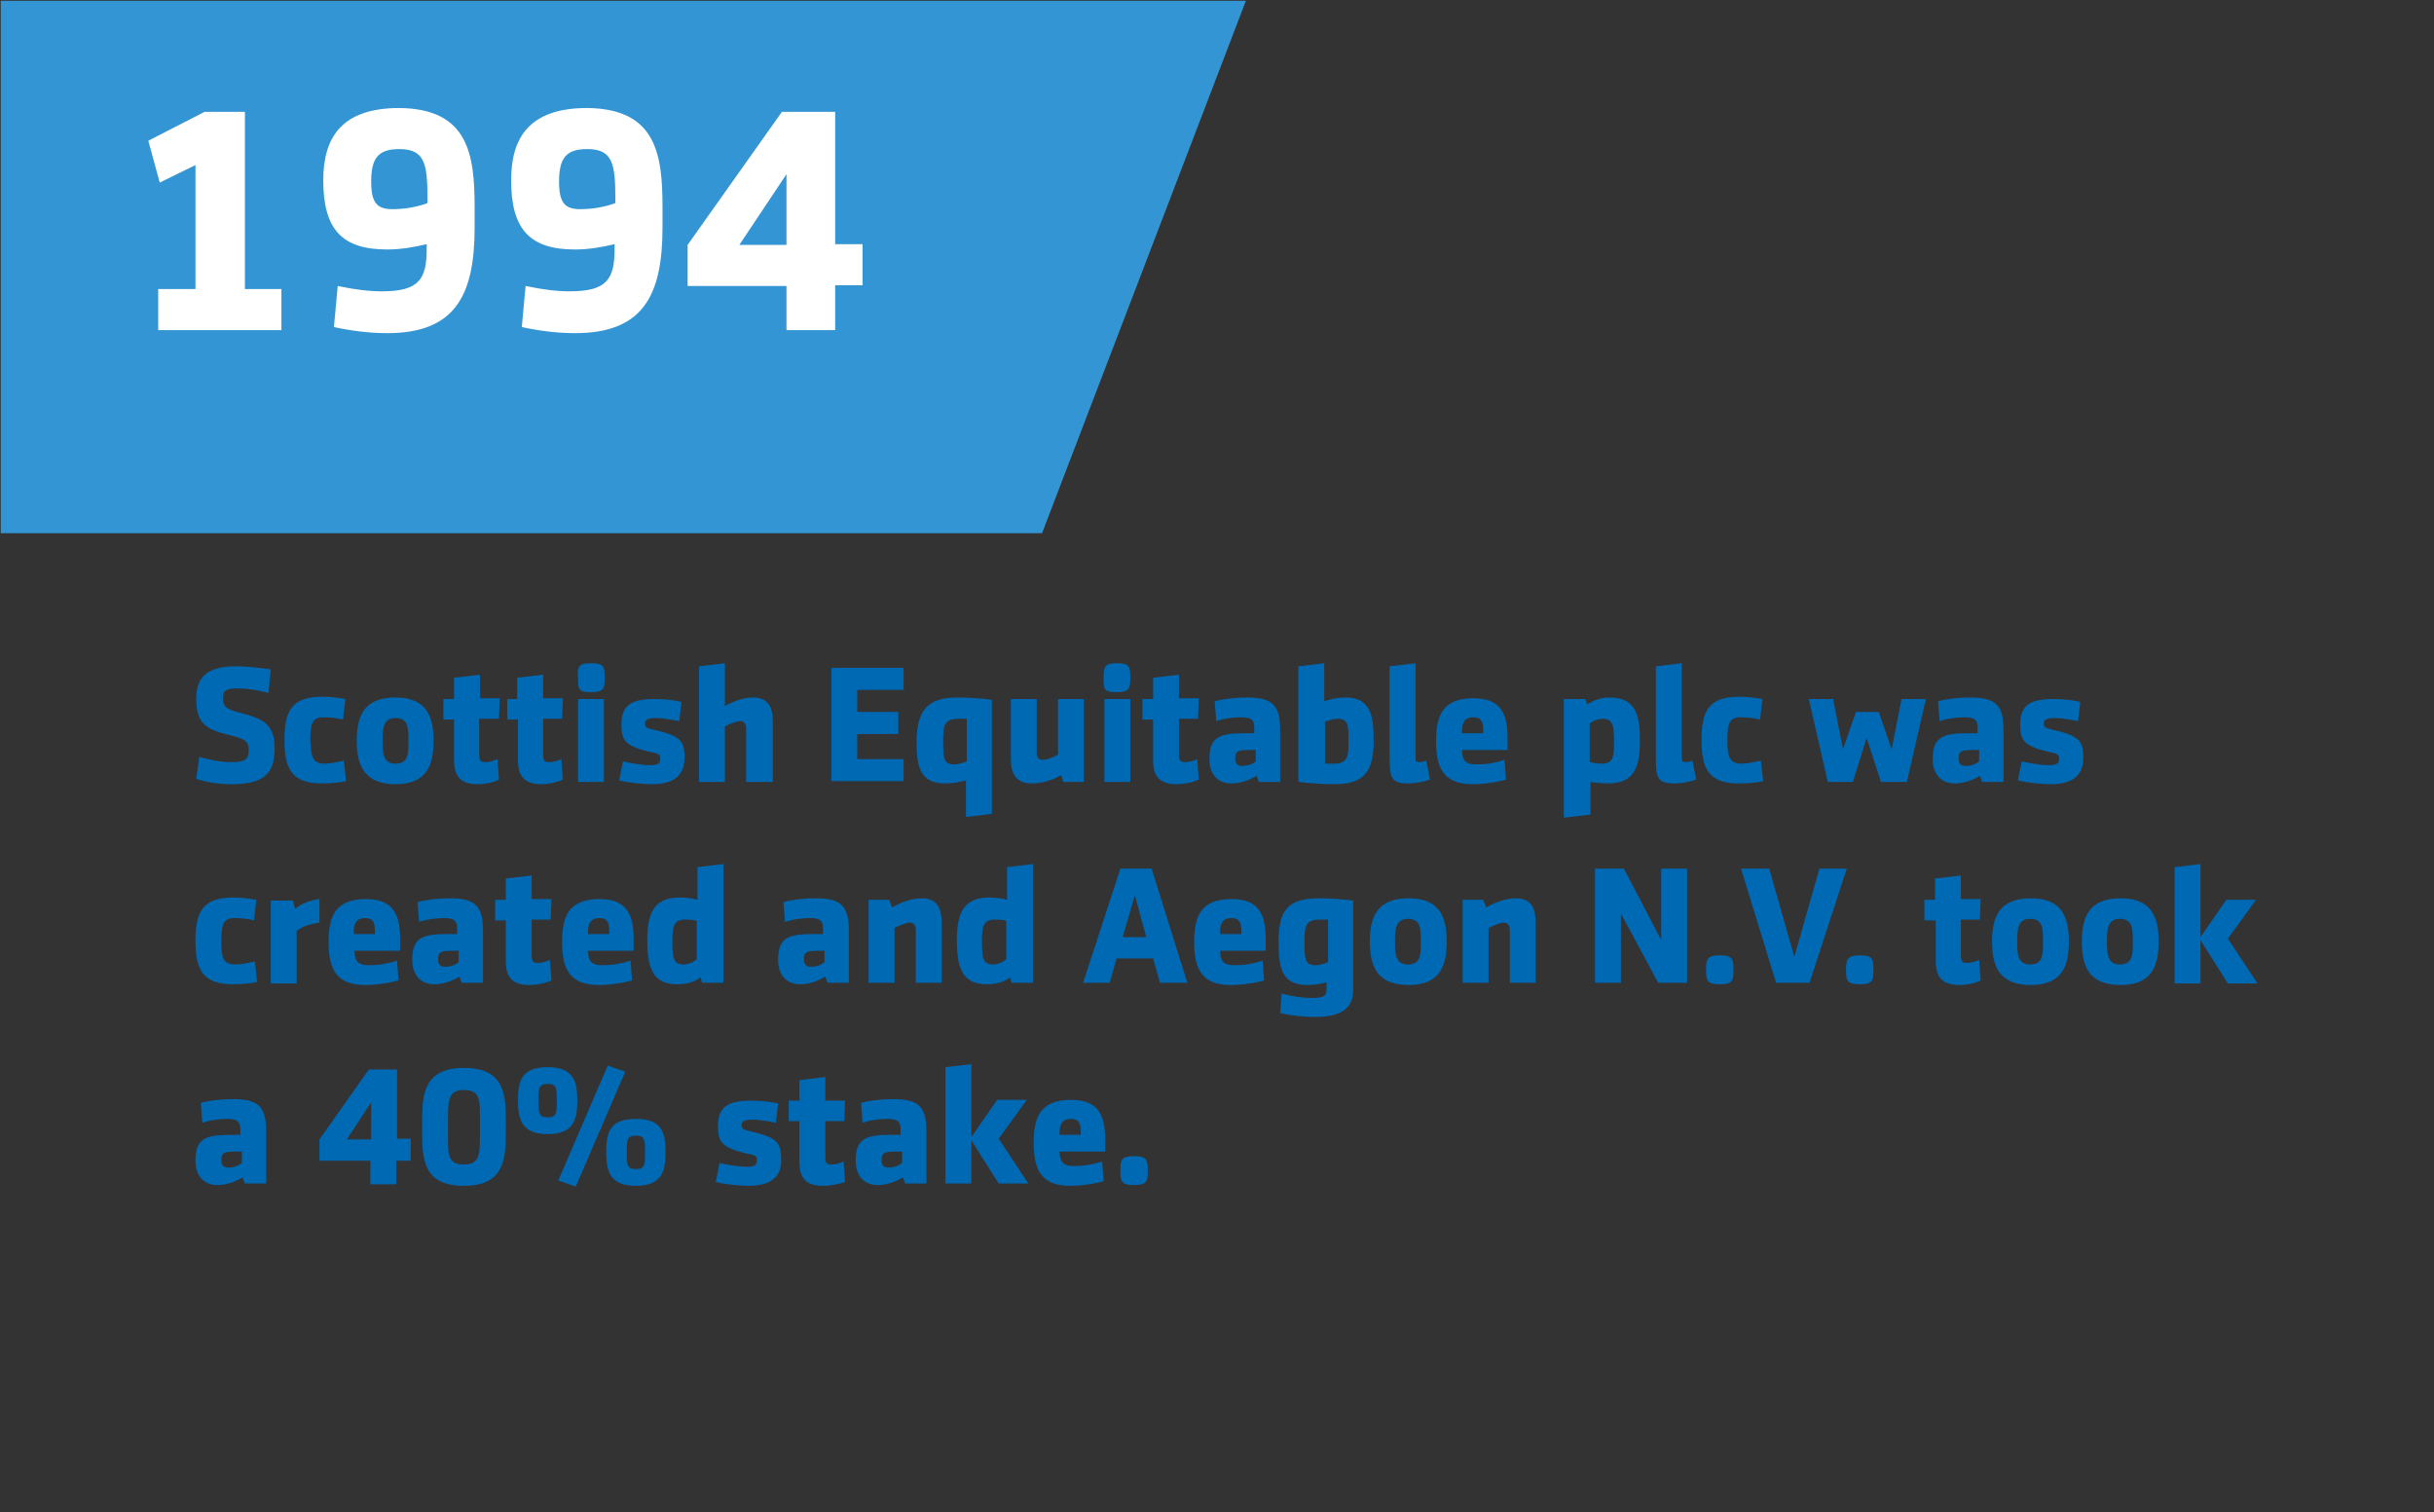<?xml version="1.0" encoding="utf-8"?>
<!-- Generator: Adobe Illustrator 26.4.0, SVG Export Plug-In . SVG Version: 6.00 Build 0)  -->
<!DOCTYPE svg PUBLIC "-//W3C//DTD SVG 1.1//EN" "http://www.w3.org/Graphics/SVG/1.1/DTD/svg11.dtd">
<svg version="1.1" xmlns:x="http://ns.adobe.com/Extensibility/1.0/" xmlns:i="http://ns.adobe.com/AdobeIllustrator/10.0/" xmlns:graph="http://ns.adobe.com/Graphs/1.0/"
	 xmlns="http://www.w3.org/2000/svg" xmlns:xlink="http://www.w3.org/1999/xlink" x="0px" y="0px" viewBox="0 0 320 198.8"
	 style="enable-background:new 0 0 320 198.8;" xml:space="preserve">
<rect x="0" y="0" width="320" height="198.8" fill="#333333" stroke="none"/>
<style type="text/css">
	.st0{fill:#E5F1F9;}
	.st1{fill:#2C68AE;}
	.st2{fill:#0069B4;}
	.st3{opacity:0.72;}
	.st4{opacity:0.91;fill:#C3D3ED;}
	.st5{fill-rule:evenodd;clip-rule:evenodd;fill:#4877A4;}
	.st6{enable-background:new    ;}
	.st7{fill:#A5A5A5;}
	.st8{fill:#FFFFFF;}
	.st9{fill:#3395D3;}
	.st10{fill:#9DE3F7;}
	.st11{fill:#08A5D3;}
	.st12{fill:#1F355E;}
	.st13{fill:none;}
	.st14{fill:#1D1D1D;}
	.st15{fill-rule:evenodd;clip-rule:evenodd;fill:#005694;}
	.st16{fill-rule:evenodd;clip-rule:evenodd;fill:#0069B4;}
	.st17{fill-rule:evenodd;clip-rule:evenodd;fill:#08A5D3;}
	.st18{fill-rule:evenodd;clip-rule:evenodd;fill:#FFFFFF;}
	.st19{fill:#B7912E;}
	.st20{clip-path:url(#SVGID_00000150094678698820370550000015851991600431304632_);enable-background:new    ;}
	.st21{fill:#E6B627;}
	.st22{clip-path:url(#SVGID_00000029041228326989318440000002444861463058680483_);enable-background:new    ;}
	.st23{clip-path:url(#SVGID_00000043415493978352521270000004246916741418448540_);enable-background:new    ;}
	.st24{fill:#FEE9A9;}
	.st25{fill:#F2F2F2;}
	.st26{fill:#3BC8BC;}
	.st27{fill:#005694;}
	.st28{fill:#47D6C7;}
	.st29{fill:#B5EAE1;}
	.st30{opacity:0.4;fill:#A5A5A5;}
	.st31{fill:#E8E8E8;}
	.st32{opacity:0.43;}
	.st33{fill:#113A52;}
	.st34{fill:#CBCCD0;}
	.st35{clip-path:url(#SVGID_00000076586742131588460670000006431016959386721956_);}
	.st36{fill:#FFFFFF;stroke:#0069B4;stroke-width:1.869;stroke-miterlimit:10;}
	.st37{fill:none;stroke:#3BC8BC;stroke-width:1.869;stroke-linecap:round;stroke-linejoin:round;stroke-miterlimit:10;}
	.st38{fill:#FFFFFF;stroke:#0069B4;stroke-width:1.869;stroke-linecap:round;stroke-linejoin:round;stroke-miterlimit:10;}
	.st39{fill:#563A73;stroke:#563A73;stroke-width:1.869;stroke-linecap:round;stroke-linejoin:round;stroke-miterlimit:10;}
	.st40{fill:none;stroke:#0069B4;stroke-width:1.869;stroke-linecap:round;stroke-linejoin:round;}
	.st41{fill:#FFFFFF;stroke:#0069B4;stroke-width:2.126;stroke-miterlimit:10;}
	.st42{fill:#FFFFFF;stroke:#3BC8BC;stroke-width:2.126;stroke-miterlimit:10;}
	.st43{fill:#3BC8BC;stroke:#3BC8BC;stroke-width:1.869;stroke-linecap:round;stroke-linejoin:round;stroke-miterlimit:10;}
	.st44{fill:#FFFFFF;stroke:#FFFFFF;stroke-width:1.869;stroke-linecap:round;stroke-linejoin:round;stroke-miterlimit:10;}
	.st45{fill:none;stroke:#FFFFFF;stroke-width:1.869;stroke-linecap:round;stroke-linejoin:round;stroke-miterlimit:10;}
	.st46{fill:none;stroke:#0069B4;stroke-width:1.869;stroke-linecap:round;stroke-linejoin:round;stroke-miterlimit:10;}
	.st47{fill:#FFFFFF;stroke:#3BC8BC;stroke-width:1.869;stroke-linecap:round;stroke-linejoin:round;stroke-miterlimit:10;}
	.st48{fill:#0069B4;stroke:#3BC8BC;stroke-width:0.467;stroke-miterlimit:10;}
	.st49{fill:#FDFFFF;}
	.st50{fill-rule:evenodd;clip-rule:evenodd;fill:url(#SVGID_00000142150098950919217450000001894276937593481652_);}
	.st51{fill:#D7E8F7;}
	.st52{fill:#A2D9F0;}
	.st53{fill:#2C4482;}
	.st54{fill:none;stroke:#B7912E;stroke-width:0.415;stroke-miterlimit:10;}
	.st55{fill:none;stroke:#1D3570;stroke-width:0.732;stroke-linecap:round;stroke-linejoin:round;stroke-miterlimit:10;}
	.st56{opacity:0.3;fill:#9DE3F7;}
	.st57{clip-path:url(#SVGID_00000129163637758485273450000012537497644944553916_);}
	.st58{opacity:0.54;}
</style>
<g id="backgrounds">
</g>
<g id="shapes">
	<g id="Layer_2">
	</g>
</g>
<g id="text">
	<g>
		<polygon class="st9" points="0.1,0.1 0.1,70.1 137,70.1 163.8,0.1 		"/>
		<g>
			<g>
				<path class="st2" d="M30.4,103.1c-1.8,0-3.4-0.3-4.6-0.7l0.4-2.9c1.3,0.4,2.8,0.7,4.3,0.7c1.9,0,2.2-0.5,2.2-1.6
					c0-1.3-0.7-1.5-2.7-2c-2.8-0.7-4.2-1.4-4.2-4.7c0-2.9,1.4-4.3,5.3-4.3c1.3,0,3,0.2,4.5,0.4l-0.3,3.1c-1.5-0.4-2.8-0.6-4.2-0.6
					c-1.5,0-1.8,0.4-1.8,1.3c0,1.3,0.7,1.5,2.6,2c3,0.8,4.2,1.6,4.2,4.7C36.1,102,34.3,103.1,30.4,103.1z"/>
				<path class="st2" d="M42.7,100.4c0.7,0,1.6-0.2,2.5-0.4l0.3,2.7c-0.9,0.2-2.1,0.3-3.2,0.3c-4,0-4.9-2-4.9-5.7
					c0-3.8,0.9-5.7,5-5.7c0.9,0,1.9,0.1,3,0.3l-0.3,2.7c-0.7-0.2-1.8-0.3-2.5-0.3c-1.5,0-1.8,0.7-1.8,3
					C40.9,99.4,41,100.4,42.7,100.4z"/>
				<path class="st2" d="M46.9,97.4c0-3.2,0.9-5.7,5.1-5.7c4.1,0,5,2.5,5,5.7c0,3.2-0.9,5.7-5,5.7C47.9,103.1,46.9,100.6,46.9,97.4z
					 M53.7,97.4c0-1.7,0-3-1.7-3c-1.6,0-1.7,1.3-1.7,3c0,1.7,0.1,3,1.7,3C53.7,100.4,53.7,99.1,53.7,97.4z"/>
				<path class="st2" d="M62.8,103.1c-2.2,0-3.1-1-3.1-3.1v-5.4h-1.4v-2.7h1.4v-2.8l3.4-0.4v3.1h2.6l-0.1,2.7H63v4.7
					c0,0.8,0.2,1,0.8,1c0.4,0,1-0.1,1.6-0.4l0.2,2.7C64.8,102.9,63.7,103.1,62.8,103.1z"/>
				<path class="st2" d="M71.2,103.1c-2.2,0-3.1-1-3.1-3.1v-5.4h-1.4v-2.7H68v-2.8l3.4-0.4v3.1H74l-0.1,2.7h-2.5v4.7
					c0,0.8,0.2,1,0.8,1c0.4,0,1-0.1,1.6-0.4l0.2,2.7C73.1,102.9,72,103.1,71.2,103.1z"/>
				<path class="st2" d="M77.7,87.2c1.7,0,1.8,0.4,1.8,1.9c0,1.4-0.1,1.9-1.8,1.9c-1.7,0-1.7-0.4-1.7-1.9
					C75.9,87.7,76,87.2,77.7,87.2z M76,102.8V91.9h3.4v10.9H76z"/>
				<path class="st2" d="M85.7,103.1c-1.2,0-3.1-0.2-4.3-0.5l0.5-2.5c0.9,0.2,2.4,0.5,3.6,0.5c1.1,0,1.3-0.3,1.3-0.8
					c0-0.6,0-0.7-1.6-1c-3.1-0.8-3.5-1.5-3.5-3.6c0-2.3,1.1-3.3,4.3-3.3c1.1,0,2.6,0.1,3.6,0.4l-0.3,2.5c-1.1-0.2-2.2-0.4-3-0.4
					c-1.1,0-1.5,0.2-1.5,0.7c0,0.5,0.1,0.6,1.4,0.9c3.5,0.8,3.8,1.6,3.8,3.8C89.9,101.7,88.9,103.1,85.7,103.1z"/>
				<path class="st2" d="M98.1,102.8v-7c0-0.7-0.3-1-0.8-1c-0.5,0-1.4,0.4-2,0.7v7.3h-3.4V87.6l3.4-0.4v5.6c1.2-0.6,2.4-1.1,3.7-1.1
					c2,0,2.6,1.3,2.6,3.2v7.9H98.1z"/>
				<path class="st2" d="M109.3,102.8v-15h9.5v2.9h-6.1v2.9h5.4v2.9h-5.4v3.3h6.1v2.9H109.3z"/>
				<path class="st2" d="M125.9,91.7c1.3,0,3,0.1,4.5,0.3v15l-3.4,0.4v-4.8c-0.8,0.2-1.6,0.4-2.7,0.4c-3.4,0-3.8-2.2-3.8-5.7
					C120.6,93.3,122,91.7,125.9,91.7z M127.1,94.5c-0.4,0-0.7,0-1.1,0c-1.9,0-2,0.9-2,3c0,2.3,0.1,3,1.5,3c0.5,0,1.1-0.2,1.6-0.4
					V94.5z"/>
				<path class="st2" d="M136.3,91.9v7c0,0.7,0.3,1,0.8,1c0.5,0,1.4-0.3,2-0.7v-7.3h3.4v10.9h-2.7l-0.3-0.9
					c-1.1,0.7-2.6,1.1-3.9,1.1c-2,0-2.7-1.3-2.7-3.2v-7.9H136.3z"/>
				<path class="st2" d="M146.8,87.2c1.7,0,1.8,0.4,1.8,1.9c0,1.4-0.1,1.9-1.8,1.9c-1.7,0-1.7-0.4-1.7-1.9
					C145.1,87.7,145.2,87.2,146.8,87.2z M145.2,102.8V91.9h3.4v10.9H145.2z"/>
				<path class="st2" d="M154.7,103.1c-2.2,0-3.1-1-3.1-3.1v-5.4h-1.4v-2.7h1.4v-2.8l3.4-0.4v3.1h2.6l-0.1,2.7H155v4.7
					c0,0.8,0.2,1,0.8,1c0.4,0,1-0.1,1.6-0.4l0.2,2.7C156.7,102.9,155.6,103.1,154.7,103.1z"/>
				<path class="st2" d="M165.5,102.8l-0.3-0.8c-1.2,0.7-2.3,1-3.3,1c-1.8,0-2.9-1.2-2.9-3.2c0-2.9,1.3-3.4,4.6-3.4
					c0.3,0,0.8,0,1.3,0v-0.6c0-0.9-0.1-1.5-1.7-1.5c-1.2,0-2.4,0.2-3.3,0.5l-0.2-2.6c1-0.3,2.7-0.5,4.2-0.5c3.4,0,4.4,1,4.4,4.3v6.8
					H165.5z M165,98.6c-0.3,0-0.5,0-0.6,0c-1.6,0-2,0.1-2,1.1c0,0.6,0.2,1,0.9,1c0.7,0,1.3-0.2,1.8-0.6V98.6z"/>
				<path class="st2" d="M175.4,103.1c-1.2,0-3.1-0.1-4.7-0.3V87.6l3.4-0.4v5c0.8-0.3,1.8-0.5,2.8-0.5c3.3,0,3.7,2.4,3.7,5.7
					C180.6,101.6,179.2,103.1,175.4,103.1z M174.2,100.4c0.4,0,0.7,0,1.1,0c1.9,0,2-0.9,2-3c0-2.2-0.1-2.9-1.5-2.9
					c-0.5,0-1.1,0.2-1.6,0.4V100.4z"/>
				<path class="st2" d="M182.7,87.6l3.4-0.4v12.5c0,0.4,0.2,0.5,0.4,0.5c0.2,0,0.5,0,1-0.2l0.5,2.5c-0.9,0.3-2,0.5-2.9,0.5
					c-2.1,0-2.4-0.7-2.4-3.2V87.6z"/>
				<path class="st2" d="M192.2,98.5L192.2,98.5c0,1.6,0.6,2,1.9,2c1.3,0,2.5-0.2,3.7-0.6l0.2,2.6c-1.1,0.3-2.8,0.6-4.4,0.6
					c-3.7,0-4.8-2-4.8-5.6c0-3.2,0.7-5.7,4.9-5.7c3.5,0,4.5,1.9,4.5,5.2v1.6H192.2z M195,96.1c0-1.3-0.3-1.8-1.3-1.8
					c-1.2,0-1.5,0.8-1.5,1.9v0.2h2.8V96.1z"/>
				<path class="st2" d="M209,107.1l-3.4,0.4V91.9h2.8l0.3,0.7c0.6-0.4,1.6-0.9,2.9-0.9c3.5,0,4,2.4,4,5.6c0,3.2-0.5,5.7-4.2,5.7
					c-0.8,0-1.7-0.1-2.3-0.2V107.1z M209,100.2c0.5,0.1,1.1,0.2,1.6,0.2c1.6,0,1.6-1.1,1.6-3c0-2.1-0.2-2.9-1.5-2.9
					c-0.6,0-1.3,0.3-1.7,0.6V100.2z"/>
				<path class="st2" d="M217.7,87.6l3.4-0.4v12.5c0,0.4,0.2,0.5,0.4,0.5c0.2,0,0.5,0,1-0.2l0.5,2.5c-0.9,0.3-2,0.5-2.9,0.5
					c-2.1,0-2.4-0.7-2.4-3.2V87.6z"/>
				<path class="st2" d="M229,100.4c0.7,0,1.6-0.2,2.5-0.4l0.3,2.7c-0.9,0.2-2.1,0.3-3.2,0.3c-4,0-4.9-2-4.9-5.7
					c0-3.8,0.9-5.7,5-5.7c0.9,0,1.9,0.1,3,0.3l-0.3,2.7c-0.7-0.2-1.8-0.3-2.5-0.3c-1.5,0-1.8,0.7-1.8,3
					C227.1,99.4,227.3,100.4,229,100.4z"/>
				<path class="st2" d="M247.3,102.8l-1.9-5.8l-1.8,5.8h-3.3l-2.5-10.9h3.2l1.3,6.6l1.7-4.9h3l1.7,4.9l1.3-6.6h3.2l-2.5,10.9H247.3
					z"/>
				<path class="st2" d="M260.6,102.8l-0.3-0.8c-1.2,0.7-2.3,1-3.3,1c-1.8,0-2.9-1.2-2.9-3.2c0-2.9,1.3-3.4,4.6-3.4
					c0.3,0,0.8,0,1.3,0v-0.6c0-0.9-0.1-1.5-1.7-1.5c-1.2,0-2.4,0.2-3.3,0.5l-0.2-2.6c1-0.3,2.7-0.5,4.2-0.5c3.4,0,4.4,1,4.4,4.3v6.8
					H260.6z M260.1,98.6c-0.3,0-0.5,0-0.6,0c-1.6,0-2,0.1-2,1.1c0,0.6,0.2,1,0.9,1c0.7,0,1.3-0.2,1.8-0.6V98.6z"/>
				<path class="st2" d="M269.6,103.1c-1.2,0-3.1-0.2-4.3-0.5l0.5-2.5c0.9,0.2,2.4,0.5,3.6,0.5c1.1,0,1.3-0.3,1.3-0.8
					c0-0.6,0-0.7-1.6-1c-3.1-0.8-3.5-1.5-3.5-3.6c0-2.3,1.1-3.3,4.3-3.3c1.1,0,2.6,0.1,3.6,0.4l-0.3,2.5c-1.1-0.2-2.2-0.4-3-0.4
					c-1.1,0-1.5,0.2-1.5,0.7c0,0.5,0.1,0.6,1.4,0.9c3.5,0.8,3.8,1.6,3.8,3.8C273.8,101.7,272.8,103.1,269.6,103.1z"/>
				<path class="st2" d="M31,126.8c0.7,0,1.6-0.2,2.5-0.4l0.3,2.7c-0.9,0.2-2.1,0.3-3.2,0.3c-4,0-4.9-2-4.9-5.7c0-3.8,0.9-5.7,5-5.7
					c0.9,0,1.9,0.1,3,0.3l-0.3,2.7c-0.7-0.2-1.8-0.3-2.5-0.3c-1.5,0-1.8,0.7-1.8,3C29.1,125.8,29.2,126.8,31,126.8z"/>
				<path class="st2" d="M39,122.4v6.9h-3.4v-10.9h2.9l0.3,1.1c0.8-0.7,2.1-1.2,3.2-1.3v3.1C41.2,121.4,39.8,121.7,39,122.4z"/>
				<path class="st2" d="M46.6,124.9L46.6,124.9c0,1.6,0.6,2,1.9,2c1.3,0,2.5-0.2,3.7-0.6l0.2,2.6c-1.1,0.3-2.8,0.6-4.4,0.6
					c-3.7,0-4.8-2-4.8-5.6c0-3.2,0.7-5.7,4.9-5.7c3.5,0,4.5,1.9,4.5,5.2v1.6H46.6z M49.3,122.5c0-1.3-0.3-1.8-1.3-1.8
					c-1.2,0-1.5,0.8-1.5,1.9v0.2h2.8V122.5z"/>
				<path class="st2" d="M60.7,129.2l-0.3-0.8c-1.2,0.7-2.3,1-3.3,1c-1.8,0-2.9-1.2-2.9-3.2c0-2.9,1.3-3.4,4.6-3.4
					c0.3,0,0.8,0,1.3,0v-0.6c0-0.9-0.1-1.5-1.7-1.5c-1.2,0-2.4,0.2-3.3,0.5l-0.2-2.6c1-0.3,2.7-0.5,4.2-0.5c3.4,0,4.4,1,4.4,4.3v6.8
					H60.7z M60.2,125c-0.3,0-0.5,0-0.6,0c-1.6,0-2,0.1-2,1.1c0,0.6,0.2,1,0.9,1c0.7,0,1.3-0.2,1.8-0.6V125z"/>
				<path class="st2" d="M69.6,129.5c-2.2,0-3.1-1-3.1-3.1V121h-1.4v-2.7h1.4v-2.8l3.4-0.4v3.1h2.6l-0.1,2.7h-2.5v4.7
					c0,0.8,0.2,1,0.8,1c0.4,0,1-0.1,1.6-0.4l0.2,2.7C71.6,129.3,70.5,129.5,69.6,129.5z"/>
				<path class="st2" d="M77.3,124.9L77.3,124.9c0,1.6,0.6,2,1.9,2c1.3,0,2.5-0.2,3.7-0.6l0.2,2.6c-1.1,0.3-2.8,0.6-4.4,0.6
					c-3.7,0-4.8-2-4.8-5.6c0-3.2,0.7-5.7,4.9-5.7c3.5,0,4.5,1.9,4.5,5.2v1.6H77.3z M80.1,122.5c0-1.3-0.3-1.8-1.3-1.8
					c-1.2,0-1.5,0.8-1.5,1.9v0.2h2.8V122.5z"/>
				<path class="st2" d="M89,129.4c-3,0-3.9-1.9-3.9-5.7c0-3.2,0.6-5.7,4.2-5.7c0.9,0,1.7,0.1,2.4,0.3V114l3.4-0.4v15.6h-2.8
					l-0.2-0.7C91.3,129.1,90.3,129.4,89,129.4z M91.7,121.1c-0.5-0.2-1.1-0.2-1.7-0.2c-1.5,0-1.6,1.1-1.6,2.9c0,2,0.1,3,1.4,3
					c0.7,0,1.4-0.3,1.8-0.7V121.1z"/>
				<path class="st2" d="M108.8,129.2l-0.3-0.8c-1.2,0.7-2.3,1-3.3,1c-1.8,0-2.9-1.2-2.9-3.2c0-2.9,1.3-3.4,4.6-3.4
					c0.3,0,0.8,0,1.3,0v-0.6c0-0.9-0.1-1.5-1.7-1.5c-1.2,0-2.4,0.2-3.3,0.5l-0.2-2.6c1-0.3,2.7-0.5,4.2-0.5c3.4,0,4.4,1,4.4,4.3v6.8
					H108.8z M108.3,125c-0.3,0-0.5,0-0.6,0c-1.6,0-2,0.1-2,1.1c0,0.6,0.2,1,0.9,1c0.7,0,1.3-0.2,1.8-0.6V125z"/>
				<path class="st2" d="M120.4,129.2v-6.9c0-0.7-0.3-1-0.8-1c-0.5,0-1.4,0.4-2,0.7v7.2h-3.4v-10.9h2.7l0.4,1
					c1.2-0.7,2.6-1.2,3.9-1.2c2,0,2.6,1.3,2.6,3.2v7.9H120.4z"/>
				<path class="st2" d="M129.7,129.4c-3,0-3.9-1.9-3.9-5.7c0-3.2,0.6-5.7,4.2-5.7c0.9,0,1.7,0.1,2.4,0.3V114l3.4-0.4v15.6h-2.8
					l-0.2-0.7C132,129.1,131,129.4,129.7,129.4z M132.4,121.1c-0.5-0.2-1.1-0.2-1.7-0.2c-1.5,0-1.6,1.1-1.6,2.9c0,2,0.1,3,1.4,3
					c0.7,0,1.4-0.3,1.8-0.7V121.1z"/>
				<path class="st2" d="M156.1,129.2h-3.6l-0.9-3.2h-4.8l-0.9,3.2h-3.5l4.9-15h4.1L156.1,129.2z M149.2,117.7l-1.6,5.5h3.1
					L149.2,117.7z"/>
				<path class="st2" d="M160.4,124.9L160.4,124.9c0,1.6,0.6,2,1.9,2c1.3,0,2.5-0.2,3.7-0.6l0.2,2.6c-1.1,0.3-2.8,0.6-4.4,0.6
					c-3.7,0-4.8-2-4.8-5.6c0-3.2,0.7-5.7,4.9-5.7c3.5,0,4.5,1.9,4.5,5.2v1.6H160.4z M163.2,122.5c0-1.3-0.3-1.8-1.3-1.8
					c-1.2,0-1.5,0.8-1.5,1.9v0.2h2.8V122.5z"/>
				<path class="st2" d="M174.6,129.1c-0.8,0.2-1.6,0.4-2.7,0.4c-3.4,0-3.8-2.2-3.8-5.7c0-4,1.1-5.7,5.3-5.7c1.3,0,3,0.1,4.5,0.3
					v11.7c0,2.4-1.4,3.6-5.1,3.6c-1.4,0-3.1-0.2-4.5-0.5l0.2-2.6c1.3,0.4,2.7,0.6,4,0.6c1.6,0,1.9-0.3,1.9-1.1V129.1z M174.6,120.9
					c-0.4,0-0.7,0-1.1,0c-1.9,0-2,0.9-2,3c0,2.3,0.1,3,1.5,3c0.5,0,1.1-0.2,1.6-0.4V120.9z"/>
				<path class="st2" d="M180.1,123.8c0-3.2,0.9-5.7,5.1-5.7c4.1,0,5,2.5,5,5.7c0,3.2-0.9,5.7-5,5.7
					C181,129.5,180.1,127,180.1,123.8z M186.8,123.8c0-1.7,0-3-1.7-3c-1.6,0-1.7,1.3-1.7,3c0,1.7,0.1,3,1.7,3
					C186.8,126.8,186.8,125.5,186.8,123.8z"/>
				<path class="st2" d="M198.5,129.2v-6.9c0-0.7-0.3-1-0.8-1c-0.5,0-1.4,0.4-2,0.7v7.2h-3.4v-10.9h2.7l0.4,1
					c1.2-0.7,2.6-1.2,3.9-1.2c2,0,2.6,1.3,2.6,3.2v7.9H198.5z"/>
				<path class="st2" d="M218,129.2l-4.9-9.1v9.1h-3.4v-15h3.8l4.9,9.4v-9.4h3.4v15H218z"/>
				<path class="st2" d="M226.1,125.6c1.7,0,1.8,0.5,1.8,1.9s-0.1,1.9-1.8,1.9c-1.7,0-1.8-0.5-1.8-1.9S224.4,125.6,226.1,125.6z"/>
				<path class="st2" d="M237.9,129.2h-4.4l-4.6-15h3.7l3.3,11.6l3.3-11.6h3.6L237.9,129.2z"/>
				<path class="st2" d="M244.5,125.6c1.7,0,1.8,0.5,1.8,1.9s-0.1,1.9-1.8,1.9c-1.7,0-1.8-0.5-1.8-1.9S242.9,125.6,244.5,125.6z"/>
				<path class="st2" d="M257.6,129.5c-2.2,0-3.1-1-3.1-3.1V121H253v-2.7h1.4v-2.8l3.4-0.4v3.1h2.6l-0.1,2.7h-2.5v4.7
					c0,0.8,0.2,1,0.8,1c0.4,0,1-0.1,1.6-0.4l0.2,2.7C259.6,129.3,258.5,129.5,257.6,129.5z"/>
				<path class="st2" d="M261.9,123.8c0-3.2,0.9-5.7,5.1-5.7c4.1,0,5,2.5,5,5.7c0,3.2-0.9,5.7-5,5.7
					C262.8,129.5,261.9,127,261.9,123.8z M268.6,123.8c0-1.7,0-3-1.7-3c-1.6,0-1.7,1.3-1.7,3c0,1.7,0.1,3,1.7,3
					C268.6,126.8,268.6,125.5,268.6,123.8z"/>
				<path class="st2" d="M273.7,123.8c0-3.2,0.9-5.7,5.1-5.7c4.1,0,5,2.5,5,5.7c0,3.2-0.9,5.7-5,5.7
					C274.6,129.5,273.7,127,273.7,123.8z M280.4,123.8c0-1.7,0-3-1.7-3c-1.6,0-1.7,1.3-1.7,3c0,1.7,0.1,3,1.7,3
					C280.4,126.8,280.4,125.5,280.4,123.8z"/>
				<path class="st2" d="M285.9,129.2V114l3.4-0.4v9.6l3.4-4.9h3.9l-3.7,5.1l3.9,5.9h-3.9l-3.6-5.7v5.7H285.9z"/>
				<path class="st2" d="M32.2,155.6l-0.3-0.8c-1.2,0.7-2.3,1-3.3,1c-1.8,0-2.9-1.2-2.9-3.2c0-2.9,1.3-3.4,4.6-3.4
					c0.3,0,0.8,0,1.3,0v-0.6c0-0.9-0.1-1.5-1.7-1.5c-1.2,0-2.4,0.2-3.3,0.5l-0.2-2.6c1-0.3,2.7-0.5,4.2-0.5c3.4,0,4.4,1,4.4,4.3v6.8
					H32.2z M31.7,151.4c-0.3,0-0.5,0-0.6,0c-1.6,0-2,0.1-2,1.1c0,0.6,0.2,1,0.9,1c0.7,0,1.3-0.2,1.8-0.6V151.4z"/>
				<path class="st2" d="M52.1,152.6v3.1h-3.4v-3.1H42v-2.8l6.5-9.2h3.7v9.1H54v2.9H52.1z M48.8,144.9l-3.2,4.9h3.2V144.9z"/>
				<path class="st2" d="M66.5,149c0,3.5-0.3,6.9-5.5,6.9s-5.5-3.3-5.5-6.9v-1.7c0-3.5,0.3-6.9,5.5-6.9s5.5,3.3,5.5,6.9V149z
					 M63.1,147.3c0-2.6,0.1-4-2.1-4c-2.1,0-2.1,1.4-2.1,4v1.8c0,2.6-0.1,4,2.1,4c2.1,0,2.1-1.4,2.1-4V147.3z"/>
				<path class="st2" d="M72,149.1c-3.4,0-3.9-1.9-3.9-4.4s0.4-4.4,3.9-4.4c3.4,0,3.9,1.9,3.9,4.4S75.4,149.1,72,149.1z M72,142.5
					c-1.2,0-1.2,0.6-1.2,2.2s0,2.2,1.2,2.2c1.2,0,1.2-0.6,1.2-2.2S73.2,142.5,72,142.5z M79.9,140.1l2.3,0.8L75.7,156l-2.3-0.8
					L79.9,140.1z M83.6,155.9c-3.4,0-3.9-1.9-3.9-4.4s0.4-4.4,3.9-4.4s3.9,1.9,3.9,4.4S87,155.9,83.6,155.9z M83.6,149.3
					c-1.2,0-1.2,0.6-1.2,2.2c0,1.6,0,2.2,1.2,2.2s1.2-0.6,1.2-2.2C84.8,149.9,84.8,149.3,83.6,149.3z"/>
				<path class="st2" d="M98.4,155.9c-1.2,0-3.1-0.2-4.3-0.5l0.5-2.5c0.9,0.2,2.4,0.5,3.6,0.5c1.1,0,1.3-0.3,1.3-0.8
					c0-0.6,0-0.7-1.6-1c-3.1-0.8-3.5-1.5-3.5-3.6c0-2.3,1.1-3.3,4.3-3.3c1.1,0,2.6,0.1,3.6,0.4l-0.3,2.5c-1.1-0.2-2.2-0.4-3-0.4
					c-1.1,0-1.5,0.2-1.5,0.7c0,0.5,0.1,0.6,1.4,0.9c3.5,0.8,3.8,1.6,3.8,3.8C102.7,154.5,101.6,155.9,98.4,155.9z"/>
				<path class="st2" d="M108.2,155.9c-2.2,0-3.1-1-3.1-3.1v-5.4h-1.4v-2.7h1.4V142l3.4-0.4v3.1h2.6l-0.1,2.7h-2.5v4.7
					c0,0.8,0.2,1,0.8,1c0.4,0,1-0.1,1.6-0.4l0.2,2.7C110.2,155.7,109.1,155.9,108.2,155.9z"/>
				<path class="st2" d="M119,155.6l-0.3-0.8c-1.2,0.7-2.3,1-3.3,1c-1.8,0-2.9-1.2-2.9-3.2c0-2.9,1.3-3.4,4.6-3.4c0.3,0,0.8,0,1.3,0
					v-0.6c0-0.9-0.1-1.5-1.7-1.5c-1.2,0-2.4,0.2-3.3,0.5l-0.2-2.6c1-0.3,2.7-0.5,4.2-0.5c3.4,0,4.4,1,4.4,4.3v6.8H119z M118.5,151.4
					c-0.3,0-0.5,0-0.6,0c-1.6,0-2,0.1-2,1.1c0,0.6,0.2,1,0.9,1c0.7,0,1.3-0.2,1.8-0.6V151.4z"/>
				<path class="st2" d="M124.3,155.6v-15.3l3.4-0.4v9.6l3.4-4.9h3.9l-3.7,5.1l3.9,5.9h-3.9l-3.6-5.7v5.7H124.3z"/>
				<path class="st2" d="M139.3,151.3L139.3,151.3c0,1.6,0.6,2,1.9,2c1.3,0,2.5-0.2,3.7-0.6l0.2,2.6c-1.1,0.3-2.8,0.6-4.4,0.6
					c-3.7,0-4.8-2-4.8-5.6c0-3.2,0.7-5.7,4.9-5.7c3.5,0,4.5,1.9,4.5,5.2v1.6H139.3z M142.1,148.9c0-1.3-0.3-1.8-1.3-1.8
					c-1.2,0-1.5,0.8-1.5,1.9v0.2h2.8V148.9z"/>
				<path class="st2" d="M149.1,152c1.7,0,1.8,0.5,1.8,1.9s-0.1,1.9-1.8,1.9c-1.7,0-1.8-0.5-1.8-1.9S147.4,152,149.1,152z"/>
			</g>
		</g>
		<g>
			<g>
				<path class="st8" d="M20.8,38h4.9V21.7L21,24l-1.5-5.5l7.4-3.8h5.3V38h4.8v5.4H20.8V38z"/>
				<path class="st8" d="M62.4,27.3v2.6c0,9-2.6,13.9-11.5,13.9c-2.3,0-4.7-0.3-7-0.8l0.5-5.4c2.4,0.5,4.2,0.7,5.8,0.7
					c4.9,0,5.9-1.6,5.9-5.6v-0.6c-1.7,0.4-3.4,0.7-5.2,0.7c-5.9,0-8.4-2.6-8.4-9.1c0-5.5,2.3-9.5,10-9.5
					C61.6,14.3,62.4,20.3,62.4,27.3z M48.8,23.9c0,2.8,0.8,3.6,2.8,3.6c1.6,0,3.3-0.3,4.6-0.8v-0.5c0-4.6-0.3-6.6-3.7-6.6
					C49.7,19.6,48.8,20.8,48.8,23.9z"/>
				<path class="st8" d="M87.1,27.3v2.6c0,9-2.6,13.9-11.5,13.9c-2.3,0-4.7-0.3-7-0.8l0.5-5.4c2.4,0.5,4.2,0.7,5.8,0.7
					c4.9,0,5.9-1.6,5.9-5.6v-0.6c-1.7,0.4-3.4,0.7-5.2,0.7c-5.9,0-8.4-2.6-8.4-9.1c0-5.5,2.3-9.5,10-9.5
					C86.3,14.3,87.1,20.3,87.1,27.3z M73.5,23.9c0,2.8,0.8,3.6,2.8,3.6c1.6,0,3.3-0.3,4.6-0.8v-0.5c0-4.6-0.3-6.6-3.7-6.6
					C74.4,19.6,73.5,20.8,73.5,23.9z"/>
				<path class="st8" d="M109.8,37.6v5.8h-6.4v-5.8h-13v-5.4l12.4-17.5h7v17.4h3.6v5.4H109.8z M103.4,22.9l-6.2,9.3h6.2V22.9z"/>
			</g>
		</g>
	</g>
</g>
</svg>
